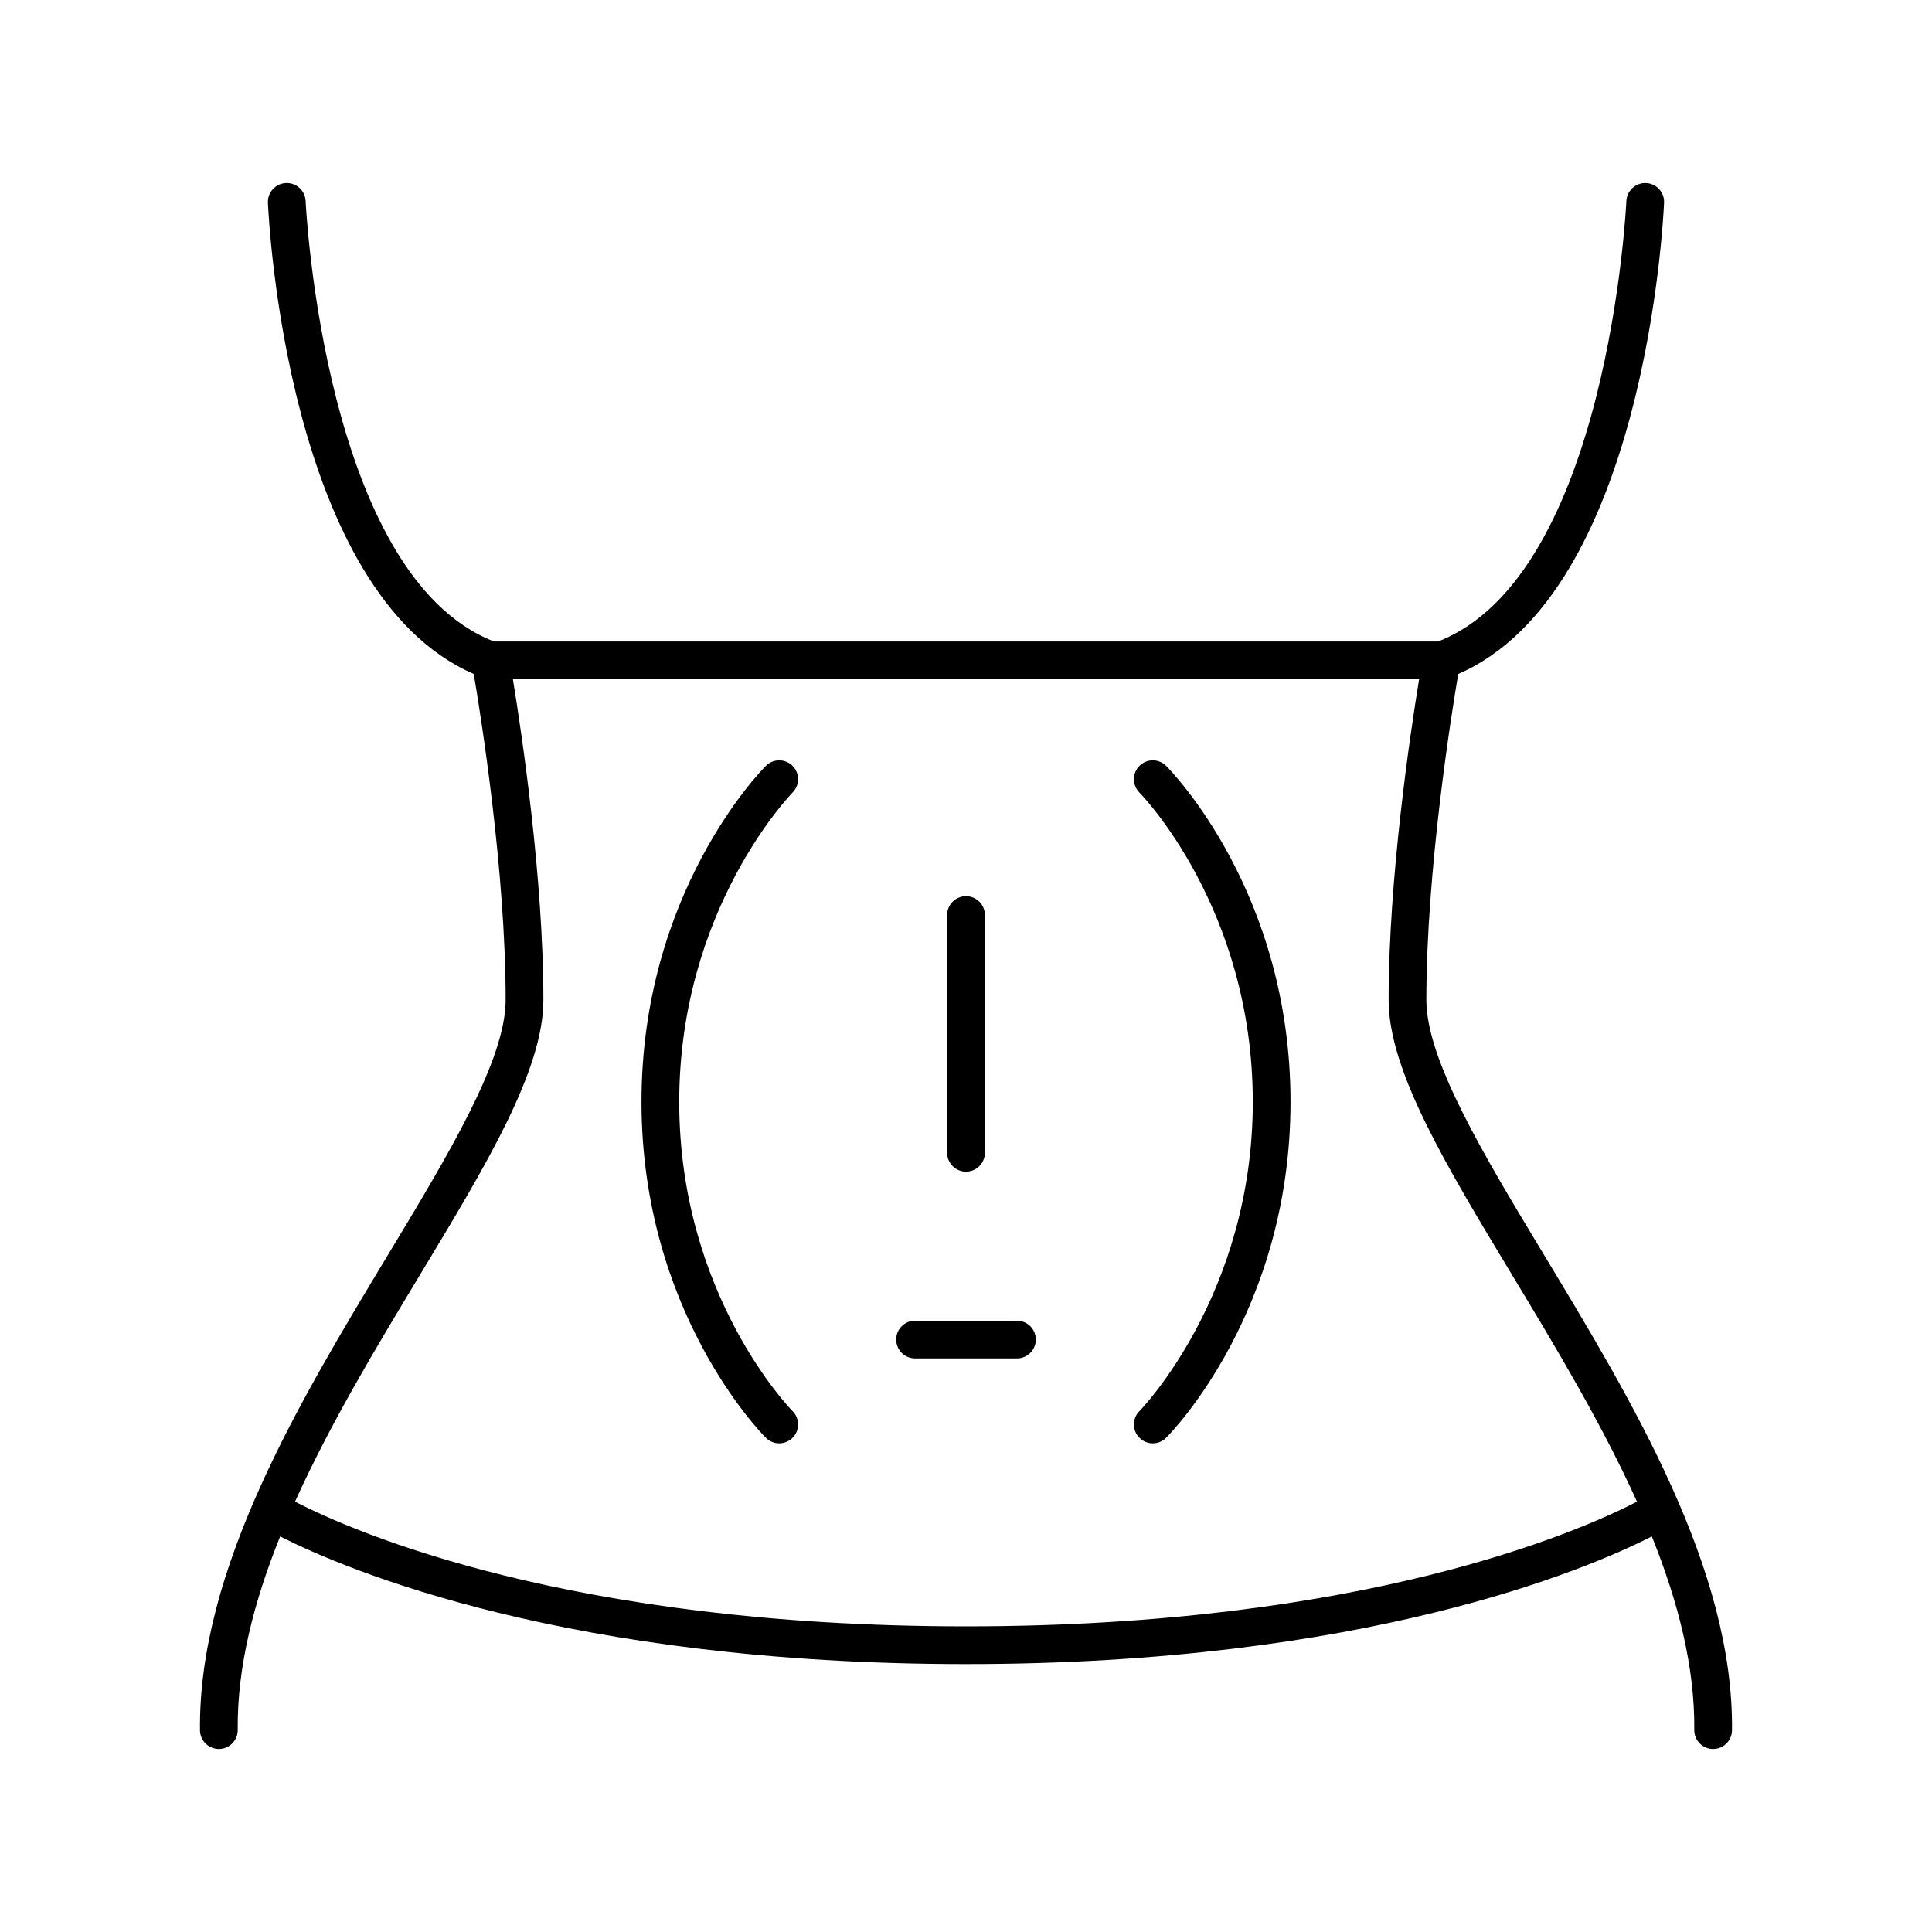 <svg xmlns="http://www.w3.org/2000/svg" id="body" height="512" viewBox="0 0 512 512" width="512"><path d="m57.999 463.5c-2.737 0-4.97-2.204-4.999-4.948-.445-42.713 26.276-86.992 49.853-126.06 16.018-26.542 31.147-51.611 31.147-67.492 0-34.223-6.606-75.538-8.448-86.392-49.484-21.463-54.361-120.606-54.547-124.89-.12-2.758 2.019-5.091 4.777-5.212 2.755-.12 5.092 2.018 5.213 4.776.044.996 4.873 99.21 49.913 116.718h250.184c45.084-17.524 49.87-115.721 49.913-116.717.12-2.758 2.489-4.898 5.212-4.778 2.759.12 4.898 2.454 4.778 5.212-.187 4.285-5.063 103.427-54.547 124.891-1.843 10.854-8.448 52.169-8.448 86.392 0 15.881 15.129 40.952 31.147 67.495 23.574 39.065 50.295 83.344 49.853 126.057-.028 2.743-2.262 4.948-4.999 4.948-.018 0-.035 0-.053 0-2.762-.029-4.977-2.291-4.948-5.052.174-16.744-4.301-34.038-11.244-51.274-17.474 8.848-76.18 33.826-181.756 33.826-105.582 0-164.291-24.983-181.757-33.828-6.944 17.237-11.418 34.532-11.243 51.276.029 2.761-2.186 5.022-4.947 5.052-.019 0-.036 0-.054 0zm20.182-65.541c15.817 8.142 72.804 33.041 177.819 33.041 105.01 0 161.993-24.894 177.818-33.04-9.33-20.688-21.671-41.139-33.233-60.299-17.484-28.973-32.585-53.997-32.585-72.661 0-32.284 5.718-70.565 8.079-85h-240.158c2.362 14.435 8.079 52.716 8.079 85 0 18.664-15.101 43.687-32.585 72.659-11.563 19.162-23.904 39.611-33.234 60.3zm227.319-15.459c-1.279 0-2.56-.488-3.535-1.465-1.951-1.95-1.953-5.111-.007-7.064.301-.303 30.042-30.844 30.042-81.971 0-51.335-29.735-81.664-30.035-81.964-1.953-1.953-1.953-5.119 0-7.071 1.951-1.952 5.119-1.952 7.07 0 1.347 1.346 32.965 33.602 32.965 89.035s-31.618 87.689-32.965 89.035c-.975.977-2.256 1.465-3.535 1.465zm-99 0c-1.28 0-2.559-.488-3.536-1.465-1.345-1.345-32.964-33.601-32.964-89.035s31.619-87.689 32.964-89.036c1.953-1.952 5.118-1.952 7.071 0 1.952 1.952 1.953 5.117.001 7.069-.512.523-30.036 31.028-30.036 81.967 0 51.335 29.735 81.664 30.036 81.965 1.953 1.952 1.953 5.118 0 7.07-.977.977-2.256 1.465-3.536 1.465zm63-22.5h-27c-2.761 0-5-2.238-5-5s2.239-5 5-5h27c2.762 0 5 2.238 5 5s-2.238 5-5 5zm-13.5-49.5c-2.761 0-5-2.238-5-5v-63c0-2.761 2.239-5 5-5 2.762 0 5 2.239 5 5v63c0 2.762-2.238 5-5 5z" fill="rgb(0,0,0)"></path></svg>